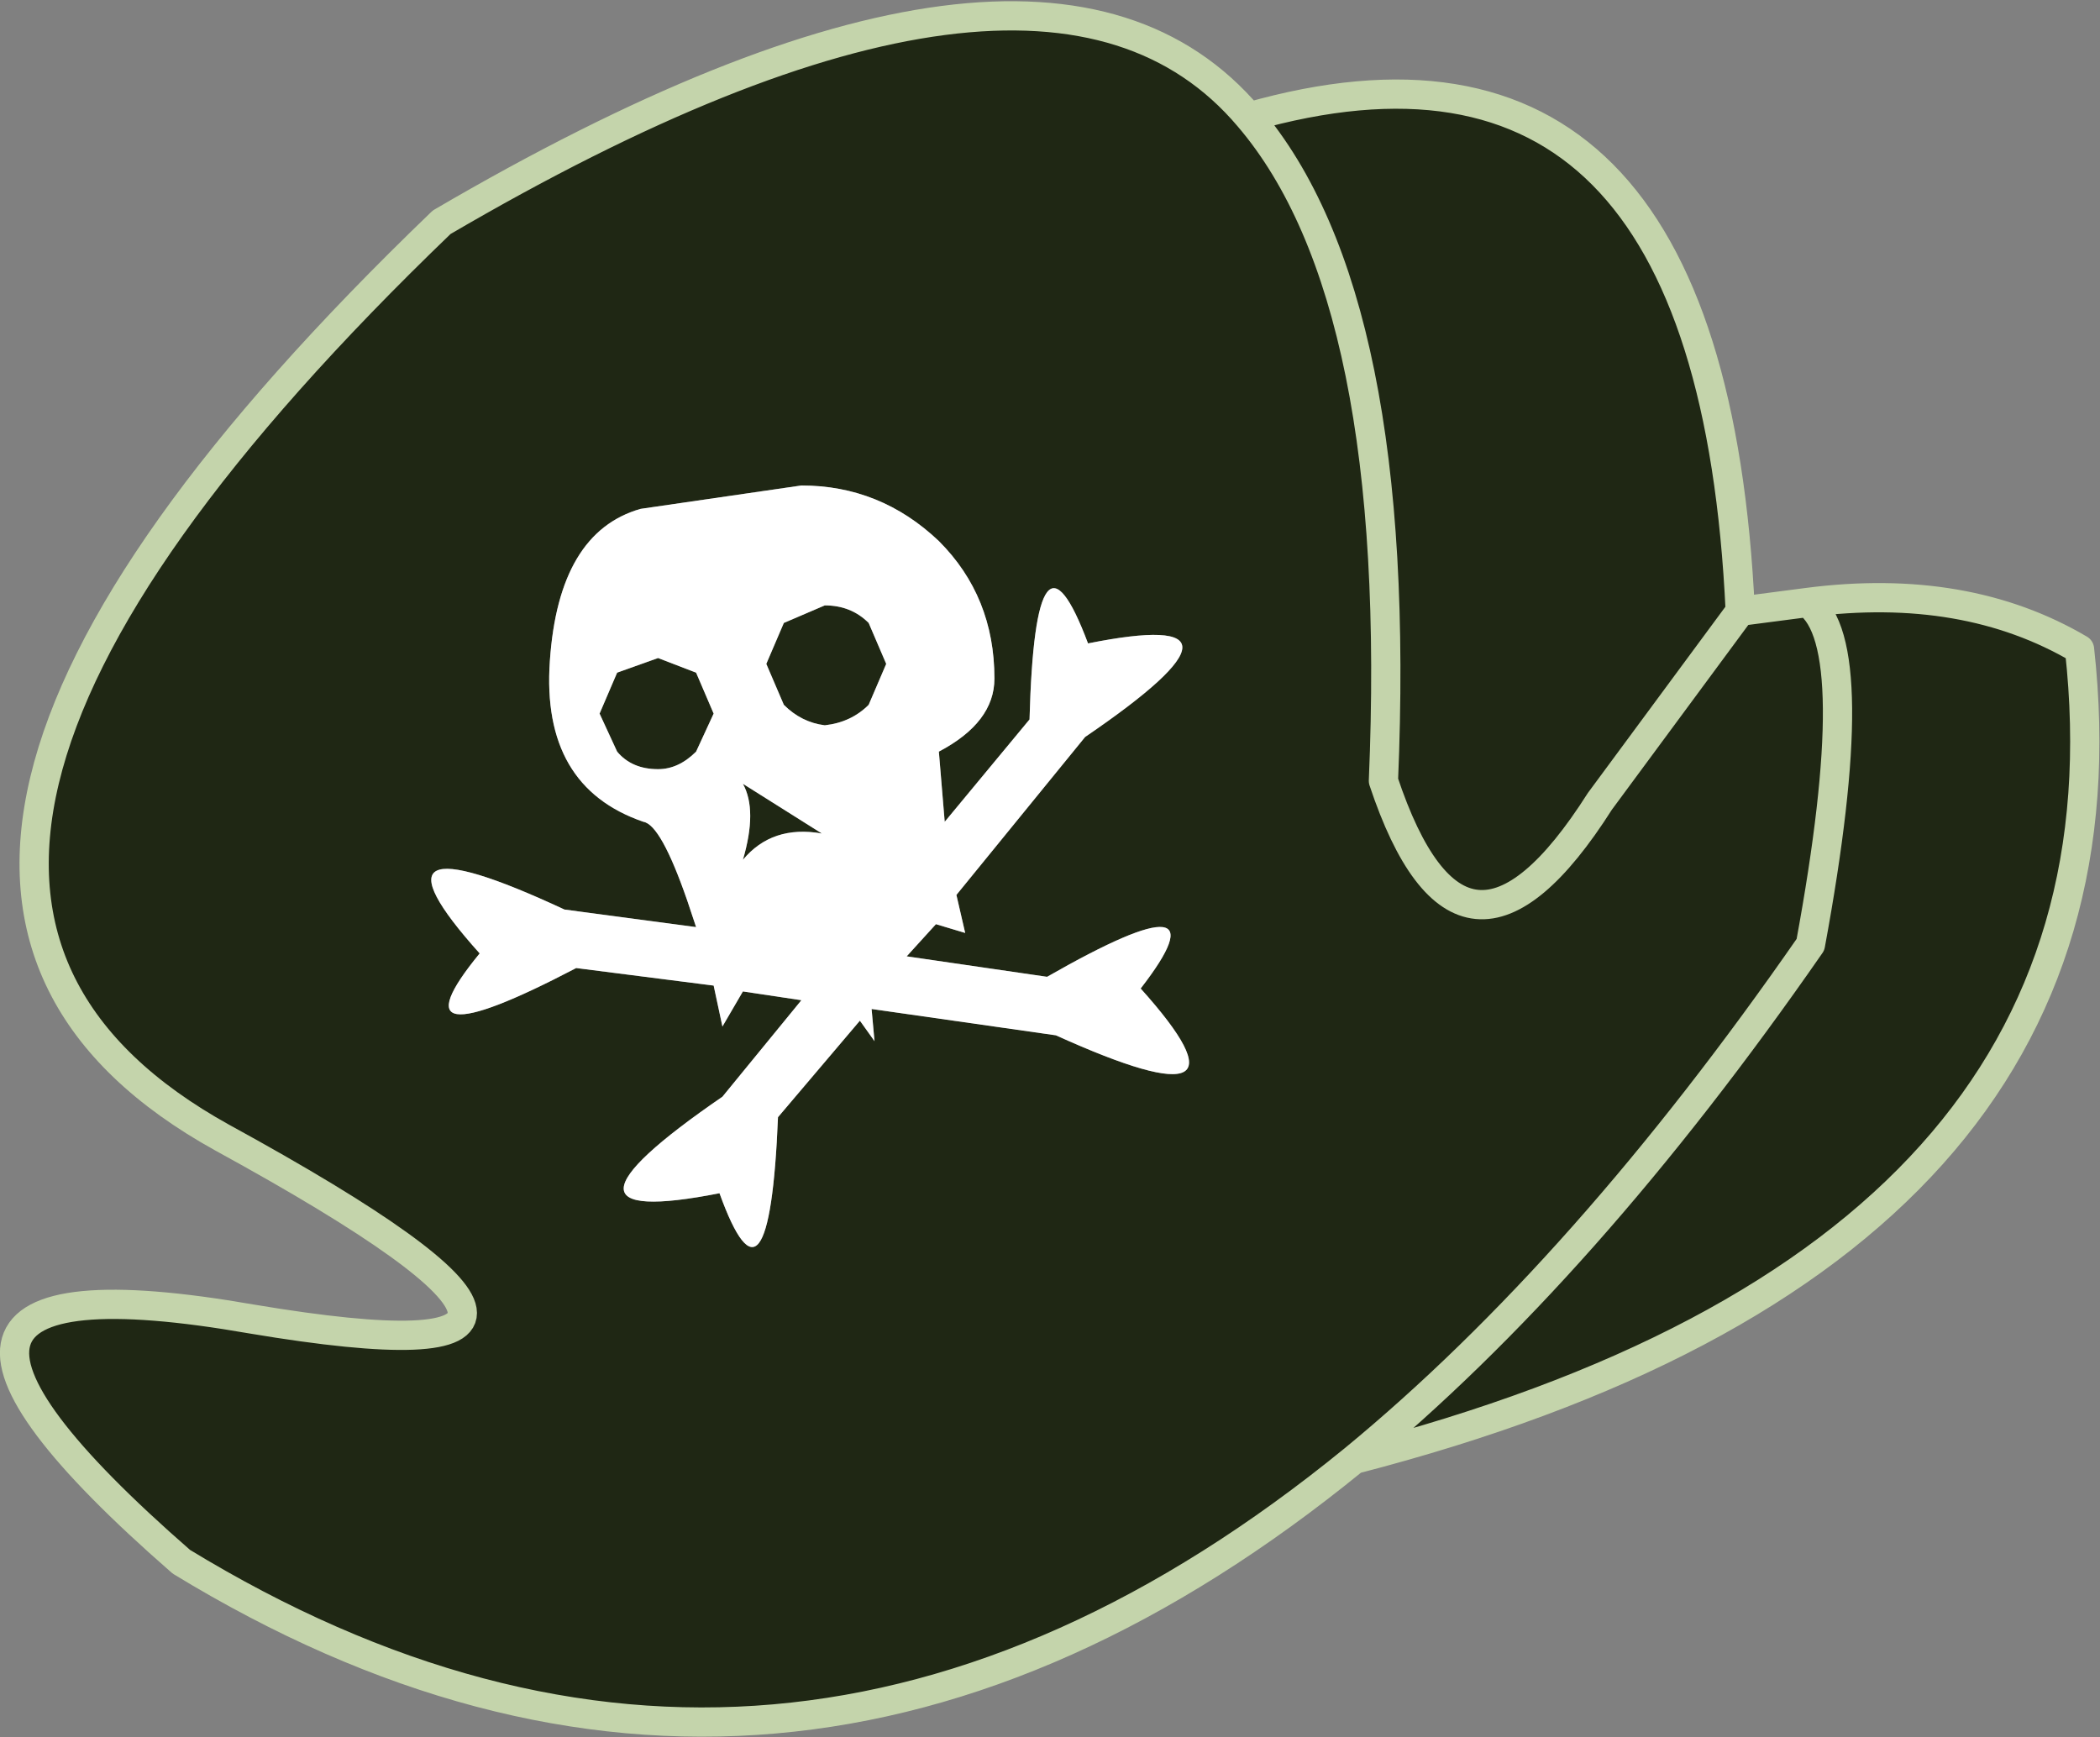 <?xml version="1.0" encoding="UTF-8" standalone="no"?>
<svg xmlns:xlink="http://www.w3.org/1999/xlink" height="29.7px" width="35.9px" xmlns="http://www.w3.org/2000/svg">
  <rect width="100%" height="100%" fill="#808080" stroke="none"/>
  <g transform="matrix(1.0, 0.0, 0.0, 1.0, 14.3, 13.25)">
    <path d="M0.85 -1.9 L0.55 -1.2 Q0.25 -0.9 -0.2 -0.85 -0.6 -0.9 -0.9 -1.2 L-1.2 -1.9 -0.9 -2.6 -0.2 -2.9 Q0.25 -2.9 0.55 -2.6 L0.85 -1.9 M16.6 -2.95 Q19.3 -3.3 21.25 -2.15 22.4 8.2 8.85 11.7 -0.95 19.7 -11.2 13.45 -17.45 8.0 -10.0 9.3 -2.55 10.55 -10.5 6.2 -18.45 1.8 -6.75 -9.45 3.5 -15.45 7.05 -11.25 14.95 -13.5 15.45 -2.8 L16.6 -2.95 Q17.6 -2.25 16.65 2.9 12.8 8.45 8.85 11.7 12.8 8.45 16.65 2.9 17.6 -2.25 16.6 -2.95 M4.25 -0.65 Q7.55 -2.9 4.3 -2.25 3.4 -4.65 3.3 -0.95 L1.85 0.8 1.75 -0.4 Q2.7 -0.9 2.7 -1.65 2.7 -3.05 1.75 -4.0 0.75 -4.95 -0.6 -4.95 L-3.35 -4.55 Q-4.75 -4.15 -4.9 -1.95 -5.05 0.2 -3.3 0.8 -3.0 0.85 -2.55 2.15 L-2.4 2.6 -4.65 2.3 Q-8.3 0.6 -6.1 3.05 -7.7 5.0 -4.45 3.3 L-2.1 3.6 -1.95 4.3 -1.6 3.7 -0.6 3.85 -1.95 5.5 Q-5.3 7.8 -2.0 7.15 -1.15 9.5 -1.0 5.85 L0.4 4.2 0.65 4.55 0.6 4.0 3.75 4.45 Q7.4 6.1 5.2 3.65 6.75 1.65 3.6 3.45 L1.2 3.1 1.7 2.55 2.2 2.7 2.05 2.05 4.25 -0.65 M-3.75 -1.75 L-3.05 -2.0 -2.4 -1.75 -2.1 -1.05 -2.4 -0.4 Q-2.7 -0.1 -3.05 -0.1 -3.5 -0.1 -3.75 -0.4 L-4.05 -1.05 -3.75 -1.75 M-1.6 1.45 Q-1.35 0.6 -1.6 0.15 L-0.25 1.0 Q-1.1 0.85 -1.6 1.45 M15.45 -2.8 L13.05 0.45 Q10.7 4.15 9.35 0.1 9.7 -8.15 7.05 -11.25 9.7 -8.15 9.35 0.1 10.7 4.15 13.05 0.45 L15.45 -2.8" fill="#1f2714" fill-rule="evenodd" stroke="none"/>
    <path d="M0.85 -1.9 L0.55 -2.6 Q0.25 -2.9 -0.2 -2.9 L-0.9 -2.6 -1.2 -1.9 -0.9 -1.2 Q-0.6 -0.9 -0.2 -0.85 0.25 -0.9 0.55 -1.2 L0.85 -1.9 M4.25 -0.65 L2.05 2.05 2.2 2.7 1.7 2.55 1.2 3.1 3.6 3.45 Q6.75 1.65 5.2 3.65 7.4 6.1 3.75 4.45 L0.6 4.0 0.65 4.55 0.4 4.2 -1.0 5.85 Q-1.15 9.5 -2.0 7.15 -5.3 7.8 -1.95 5.5 L-0.6 3.85 -1.6 3.7 -1.95 4.3 -2.1 3.6 -4.45 3.3 Q-7.7 5.0 -6.1 3.05 -8.3 0.6 -4.65 2.3 L-2.4 2.6 -2.55 2.15 Q-3.0 0.85 -3.3 0.8 -5.05 0.2 -4.9 -1.95 -4.75 -4.15 -3.35 -4.55 L-0.6 -4.95 Q0.75 -4.95 1.75 -4.0 2.7 -3.05 2.7 -1.65 2.7 -0.9 1.75 -0.4 L1.85 0.8 3.3 -0.95 Q3.4 -4.65 4.3 -2.25 7.55 -2.9 4.25 -0.65 M-3.75 -1.75 L-4.05 -1.05 -3.75 -0.4 Q-3.5 -0.1 -3.05 -0.1 -2.7 -0.1 -2.4 -0.4 L-2.1 -1.05 -2.4 -1.75 -3.05 -2.0 -3.75 -1.75 M-1.6 1.45 Q-1.1 0.85 -0.25 1.0 L-1.6 0.15 Q-1.35 0.6 -1.6 1.45" fill="#ffffff" fill-rule="evenodd" stroke="none"/>
    <path d="M16.6 -2.95 Q19.3 -3.3 21.25 -2.15 22.4 8.2 8.85 11.7 -0.95 19.7 -11.2 13.45 -17.45 8.0 -10.0 9.3 -2.55 10.55 -10.5 6.2 -18.45 1.8 -6.75 -9.45 3.5 -15.45 7.05 -11.25 14.95 -13.5 15.45 -2.8 L16.6 -2.95 Q17.6 -2.25 16.65 2.9 12.8 8.45 8.85 11.7 M7.05 -11.25 Q9.7 -8.15 9.35 0.1 10.7 4.15 13.05 0.45 L15.45 -2.8" fill="none" stroke="#c4d4ab" stroke-linecap="round" stroke-linejoin="round" stroke-width="0.5"/>
  </g>
</svg>
